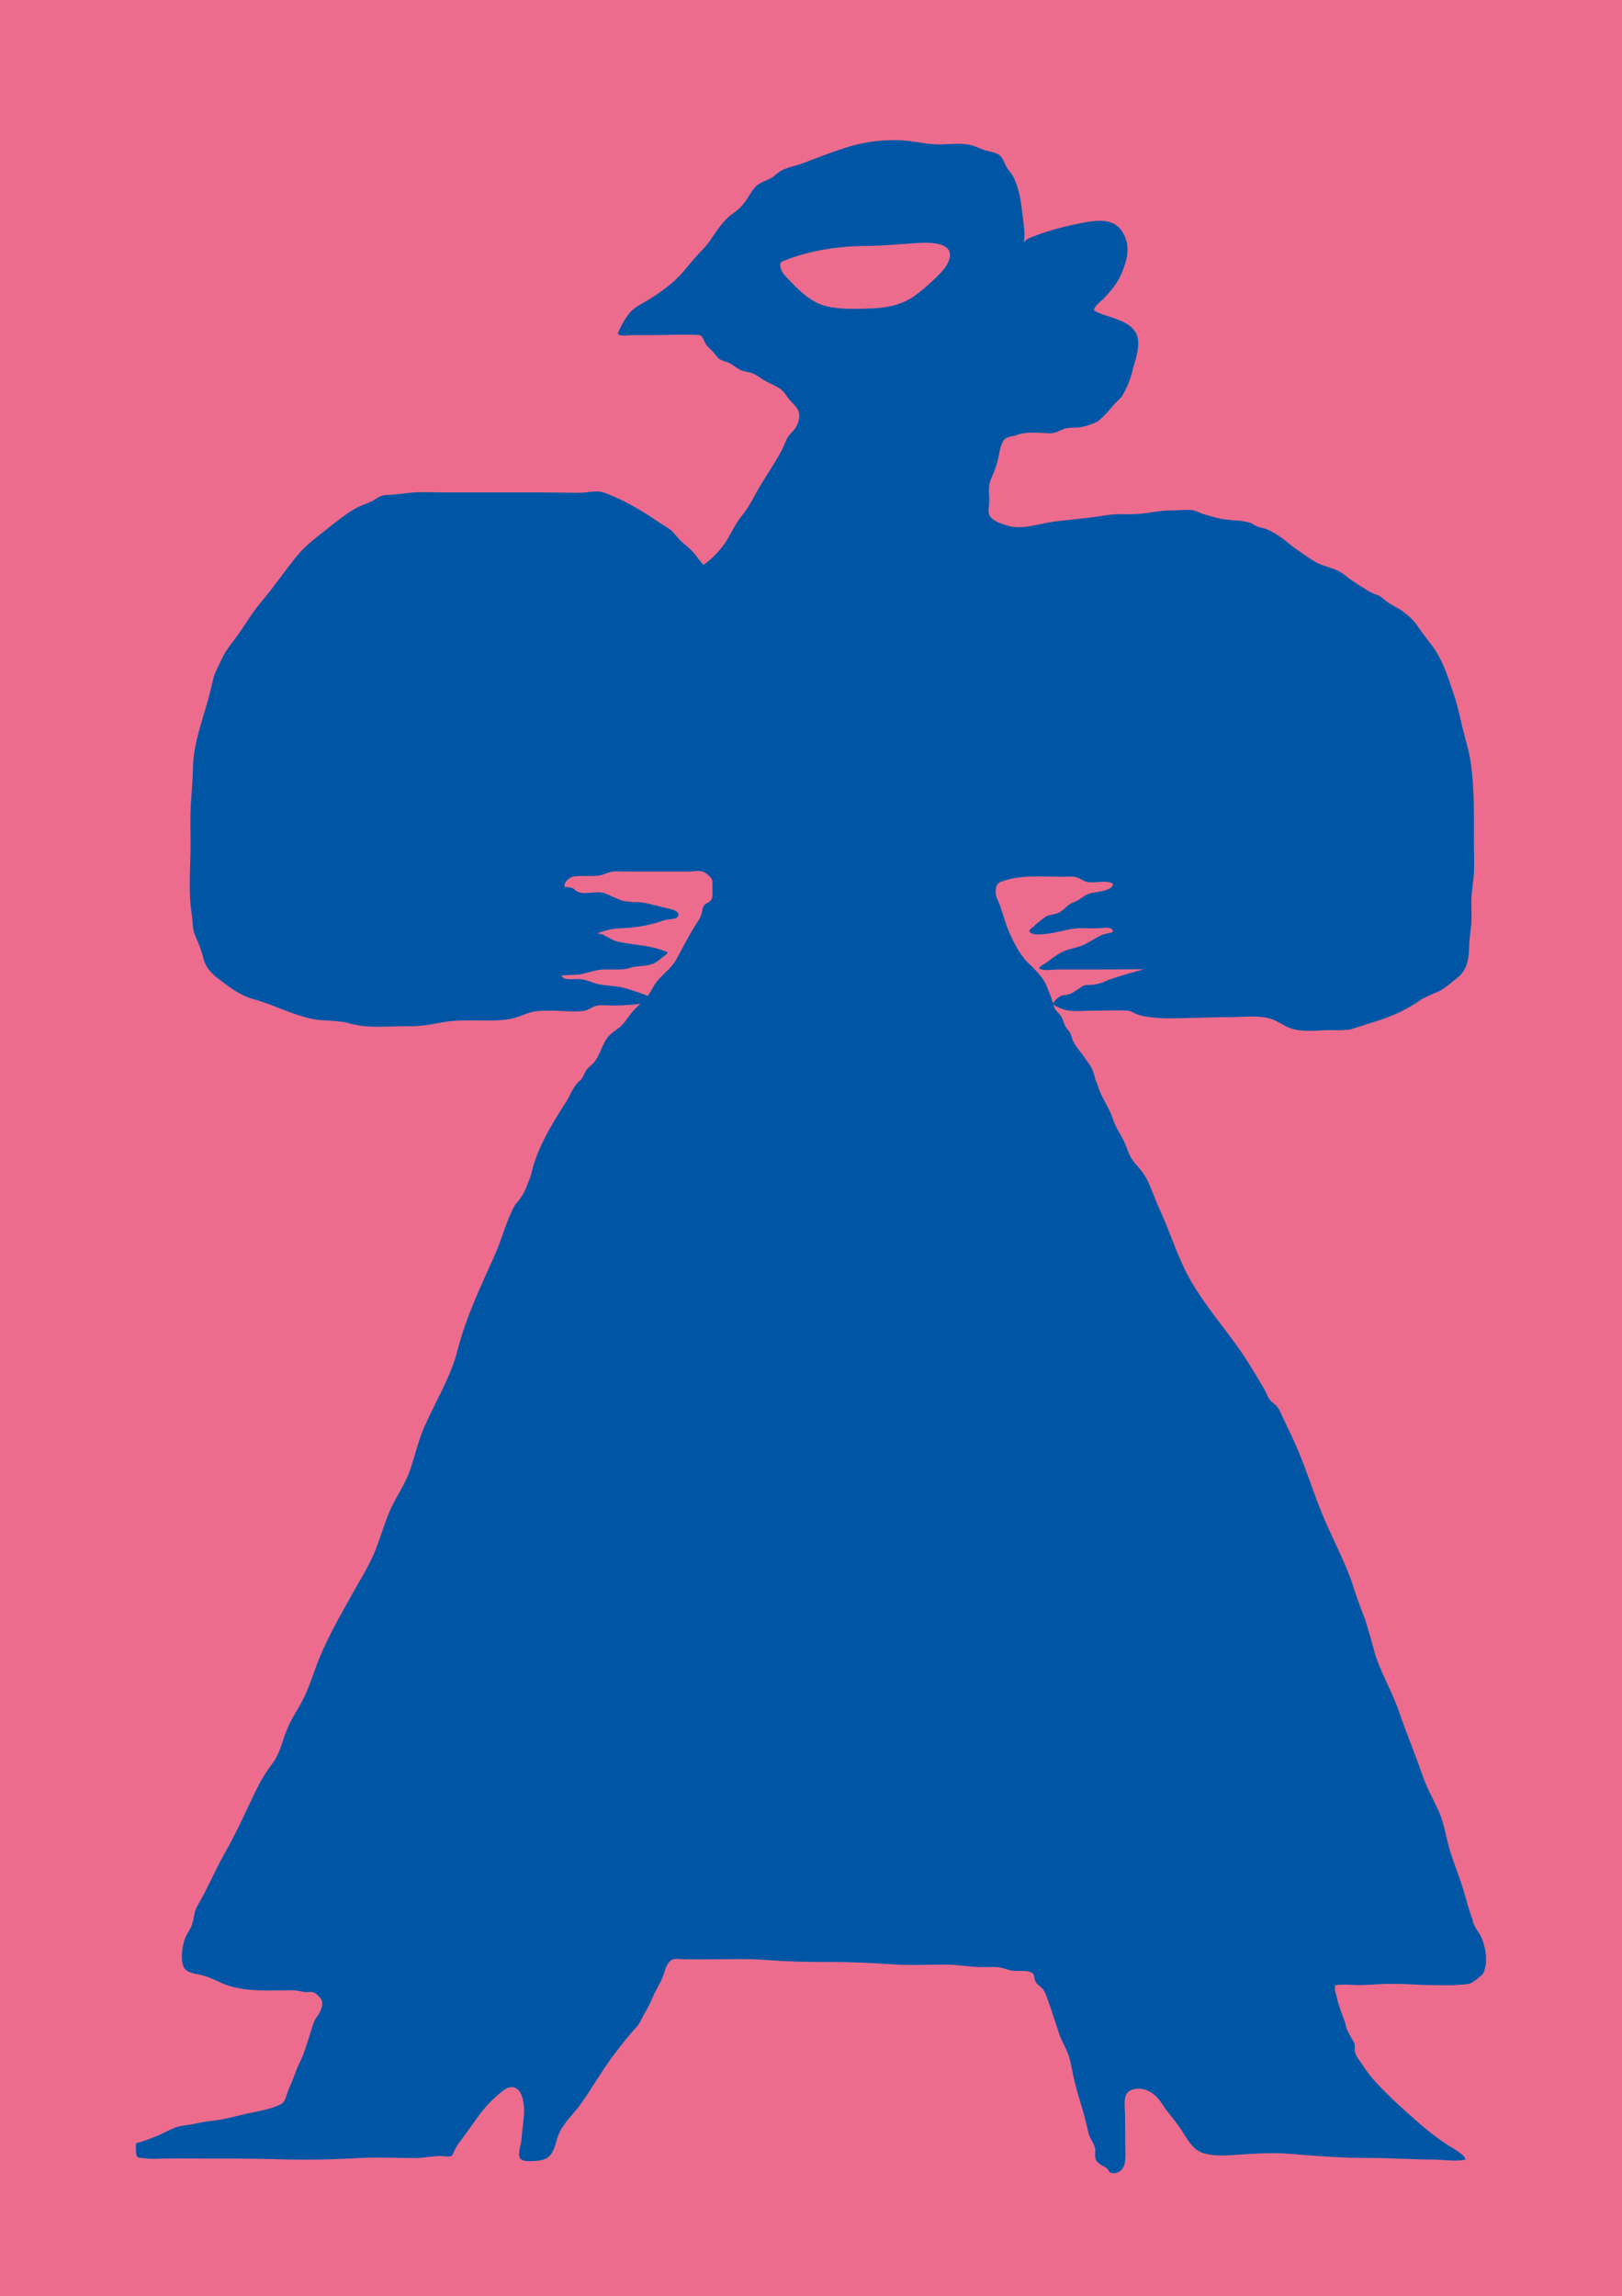 <?xml version="1.0" encoding="UTF-8"?>
<svg xmlns="http://www.w3.org/2000/svg" xmlns:xlink="http://www.w3.org/1999/xlink" viewBox="0 0 510 722">
  <defs>
    <style>
      .cls-1 {
        fill: #ed6c8d;
      }

      .cls-1, .cls-2, .cls-3 {
        stroke-width: 0px;
      }

      .cls-2 {
        fill: none;
      }

      .cls-4 {
        clip-path: url(#clippath);
      }

      .cls-3 {
        fill: #0056a5;
      }
    </style>
    <clipPath id="clippath">
      <rect class="cls-2" x="42.73" y="44.14" width="424.6" height="639.28"/>
    </clipPath>
  </defs>
  <g id="Hintergrund">
    <rect class="cls-1" width="510" height="722"/>
  </g>
  <g id="Ebene_2" data-name="Ebene 2">
    <g class="cls-4">
      <path class="cls-3" d="M331.27,316.07c-.02-.08-.05-.17-.07-.25-.05-.06-.09-.12-.12-.18.01-.03.03-.05.05-.08-.53-1.91-1.37-3.91-2.12-5.71-1.09-2.62-3.79-5.21-5.77-7.14-2.65-2.57-4.54-6.47-6.03-9.86-1.28-2.89-1.92-5.95-3.08-8.88h0c-.27-.69-.68-1.32-.86-2.05-.37-1.55-.41-3.92,1.31-4.59h0c6.46-2.48,13.27-1.57,20.01-1.64,1.28-.01,2.53-.19,3.77.13,1.36.36,2.41,1.41,3.85,1.57,2.59.28,5.09-.65,7.59.35.57,1.5-2.3,2.26-3.09,2.44-1.86.42-3.58.38-5.31,1.29-1.34.71-2.24,1.74-3.7,2.2-2.13.67-2.95,2.49-4.92,3.38-1.54.7-3.18.4-4.53,1.59-1.1.98-2.24,1.53-3.2,2.67-.31.36-.9.62-1.14.92-.45.55-.35.84.4,1.22,1.22.63,3.12.33,4.43.22h0c3.88-.34,7.62-1.9,11.55-1.82h0c1.72.03,3.44.07,5.17.04.99-.01,4.87-.81,4.35,1.21-.98.29-2.07.43-3.03.79-1.98.76-3.8,2.09-5.69,3.05-2.38,1.21-5,1.28-7.34,2.51-1.5.79-3.06,1.94-4.41,3.02-.59.47-2.76,1.4-2.57,2.12,1.69.79,4.17.26,5.99.26,3.63,0,7.26,0,10.89,0,5.24,0,11.95-.05,15.95-.08-3.52,1-7.45,2.07-11.1,3.36-1.94,1-3.99,1.54-6.14,1.61-1-.09-1.87.17-2.62.78-.76.48-1.51.97-2.25,1.48-.99.59-2.06.91-3.2.93-1.29.32-2.49,1.38-3.17,2.59.02.08.05.17.07.25.63.79,2.93,1.53,3.38,1.67,2.85.88,6.34.36,9.25.35,3.51,0,7.09-.2,10.59,0,1.26.08,2,.72,3.15,1.17,1.46.56,3.03.75,4.56.96,4.2.49,8.43.24,12.65.16,3.99-.08,7.97-.24,11.96-.26,4.03-.02,8.6-.64,12.53.44,2.37.66,4.29,2.3,6.6,3.1,4.14,1.42,9.15.46,13.44.54,1.82.15,3.63.07,5.43-.24,1.9-.59,3.8-1.2,5.69-1.83,5.04-1.47,9.4-3.09,13.94-5.9.98-.56,1.93-1.18,2.84-1.87,1.87-.89,3.75-1.74,5.65-2.55,1.79-1.04,3.54-2.62,5.21-3.88,2.87-2.15,3.73-5.41,3.84-9.06.07-2.39.27-4.36.58-6.75.35-2.66.16-5.34.14-8.02-.02-3.34.72-6.54.85-9.86.11-2.98-.04-6.03-.04-9.01,0-8.32.2-16.53-.94-24.8-.44-3.25-1.34-6.32-2.18-9.46-1.07-4.02-1.77-8.12-3.11-12.06-1.52-4.48-2.95-9.28-5.38-13.3-1.76-2.91-4.05-5.33-5.89-8.16-1.27-1.94-2.81-3.35-4.64-4.75-1.75-1.33-3.8-2.12-5.55-3.43-.67-.64-1.4-1.21-2.18-1.7-1.23-.38-2.41-.91-3.53-1.57-1.99-1.25-4.03-2.54-5.97-3.88-1.61-1.5-3.45-2.57-5.53-3.21-1.09-.37-2.19-.73-3.28-1.1-2.57-1.08-5.27-3.27-7.62-4.81-1.97-1.29-3.58-2.96-5.56-4.22-1.71-1.09-3.78-2.33-5.8-2.61-.39-.06-1.76-.63-2.13-.93-.73-.6-1.75-.74-2.66-.92-2.92-.6-5.86-.35-8.75-1.16-1.27-.35-2.53-.7-3.8-1.03-1.53-.4-2.8-1.32-4.41-1.46-1.98-.18-4.01.15-6,.13-3.18-.03-5.96.55-9.11.96-2.6.34-5.11.23-7.71.23-2.95,0-5.87.7-8.79,1.04-3.8.44-7.6.8-11.39,1.27-4.56.56-9.94,2.67-14.5,1.34-1.92-.56-5.32-1.5-6.03-3.65-.4-1.21.02-2.58.06-3.83.05-1.61-.19-3.2-.06-4.81.17-2,1.16-3.51,1.82-5.4.6-1.72,1.03-3.08,1.32-4.86.22-1.34.81-3.83,1.87-4.81.91-.55,1.9-.85,2.96-.9.83-.4,1.69-.67,2.59-.79,2.64-.5,5.58-.14,8.27-.07,2.13.06,2.61-.51,4.55-1.3,1.58-.64,3.24-.28,4.89-.54,2.11-.29,4.13-.94,6.03-1.95,1.86-1.61,3.55-3.4,5.08-5.36.78-.78,1.55-1.55,2.33-2.33,1.69-2.79,2.89-5.8,3.58-9.03.77-2.63,1.9-5.93,1.54-8.82-.79-6.52-9.83-6.78-13.9-9.29.2-1.48,2.19-2.75,3.15-3.77,2.28-2.4,4.33-4.81,5.62-7.96,1.72-4.2,2.78-7.93.64-12.22-2.82-5.67-9.15-4.33-14.15-3.35-4.47.88-9.13,2.12-13.39,3.72-1.02.38-3.7,1.19-4.04,2.63.79-2.49.11-5.97-.17-8.5-.45-4.08-.99-8.37-2.74-12.12-.6-1.28-1.38-2.06-2.17-3.21-.85-1.23-1.17-3.01-2.36-3.99-1.14-.94-3.09-1.11-4.43-1.52-1.44-.44-2.81-1.18-4.24-1.59-3.15-.91-6.85-.34-10.09-.31-4.31.05-8.36-1.16-12.63-1.31-5.82-.2-11.73.58-17.28,2.41-4.35,1.44-8.68,3.06-12.96,4.73-3.04,1.18-6.35,1.39-8.84,3.74-2.06,1.94-4.68,1.83-6.58,4.05-1.08,1.27-1.87,2.82-2.82,4.19-1.15,1.66-2.56,2.92-4.18,4.06-2.9,2.04-5.02,5.46-7.03,8.4-1.48,2.15-3.28,3.73-4.99,5.69-1.8,2.06-3.41,4.28-5.39,6.17-2.42,2.32-5.23,4.35-8.02,6.16-2.26,1.46-5.24,2.67-7,4.86-1.38,1.72-2.78,4.27-3.6,6.35.48.99,3.19.47,4.11.47,2.15,0,4.3,0,6.45,0,4.67,0,9.44-.29,14.11-.08,1.32.06,1.44-.04,2.11,1.07.51.84.67,1.67,1.35,2.41.72.78,1.49,1.39,2.17,2.23.78.96,1.15,1.67,2.22,2.19.89.43,1.84.58,2.73,1.04,1.06.56,1.98,1.37,3.02,1.94,1.1.6,1.87.62,3.06.89,1.49.33,2.63,1.11,3.93,2.01,1.65,1.15,3.46,1.76,5.14,2.75,1.46.86,2.15,1.84,3.09,3.21,1.09,1.61,3.23,2.95,3.54,4.94.24,1.55-.32,3.38-1.18,4.63-.71,1.03-1.78,1.83-2.42,2.92-.74,1.27-1.17,2.78-1.88,4.09-1.92,3.56-4.18,6.94-6.3,10.37-2.11,3.4-3.65,7.07-6.2,10.14-2.49,3.01-3.81,6.78-6.22,9.85-1.65,2.1-3.71,4.13-5.87,5.64-1.28-1.25-2.17-2.87-3.42-4.17-1.01-1.04-2.04-1.95-3.15-2.87-1.47-1.22-2.43-2.87-3.89-4.05-.98-.79-2.02-1.28-3.05-1.98-2.38-1.61-4.79-3.19-7.27-4.64-2.19-1.28-4.44-2.46-6.75-3.47-1.93-.84-4.23-2.05-6.37-1.92-1.95.11-3.75.48-5.74.44-2.63-.05-5.26-.06-7.89-.09-1.93-.02-3.86-.03-5.79-.03-9.45,0-18.91,0-28.36,0-3.76,0-7.57-.27-11.32.18-2.23.27-4.25.59-6.49.6-1.95,0-2.89.97-4.58,1.87-1.77.94-3.71,1.43-5.46,2.44-2.89,1.67-5.6,3.84-8.22,5.92-3.47,2.76-7.17,5.42-10.03,8.9-3.9,4.75-7.36,9.91-11.34,14.59-2.55,3-4.54,6.38-6.79,9.61-2.02,2.9-4.28,5.34-5.72,8.6-.82,1.86-1.97,3.8-2.48,5.79-.59,2.3-1.06,4.6-1.71,6.89-1.97,6.96-4.63,14.16-4.72,21.5-.05,3.92-.46,7.74-.67,11.64-.22,4.04-.06,8.1-.07,12.15,0,7.16-.77,14.91.38,21.99.37,2.29.15,4.64,1.11,6.76,1.14,2.5,1.99,4.83,2.68,7.48.67,2.59,2.65,4.56,4.68,6.09,3.53,2.65,6.69,5.18,10.99,6.35,7.15,1.95,13.39,5.7,20.93,6.59,2.63.09,5.24.31,7.85.64,2.27.72,4.58,1.16,6.95,1.32,4.48.28,9.07-.11,13.57-.05,3.65.05,6.87-.68,10.47-1.3,6.61-1.14,13.36.04,20-.84,2.18-.29,4.05-1.06,6.09-1.84,2.42-.92,4.87-.92,7.41-.92,3.44,0,7.1.5,10.52.08,1.42-.17,2.45-1.22,3.8-1.57,1.62-.42,3.41-.14,5.07-.12,1.93.02,3.84-.08,5.77-.21.56-.04,1.91-.11,3.2-.39h0c-1.05,1-2.09,1.96-3.01,3.15-.97,1.24-1.78,2.53-2.87,3.67-1.07,1.12-2.35,1.75-3.49,2.77-2.72,2.43-2.97,6.34-5.4,9.07-.6.67-1.39,1.19-1.96,1.87-.69.81-1.01,1.82-1.54,2.73-.71,1.21-.91.95-1.59,1.73-1.61,1.84-2.24,3.83-3.49,5.84-1.4,2.24-2.83,4.45-4.17,6.73-2.71,4.61-5.13,9.46-6.52,14.69-.31,1.54-.8,3.01-1.47,4.42-.8,2.48-2.11,4.66-3.9,6.56-2.77,4.96-4.04,10.45-6.32,15.63-4.42,10.03-9.03,19.34-11.78,30.08-2.19,8.55-6.91,16.11-10.44,24.12-1.94,4.4-2.93,9.06-4.49,13.59-1.61,4.67-4.54,8.53-6.46,13.04-1.62,3.79-2.73,7.76-4.21,11.6-2,5.2-5.18,10.13-7.87,14.98-3.96,7.13-8.05,14.21-10.91,21.91-1.26,3.4-2.37,6.84-3.95,10.09-1.68,3.43-3.93,6.51-5.36,10.08-1.48,3.7-2.13,7.47-4.6,10.7-2.05,2.68-3.58,5.24-5.06,8.28-3.22,6.59-6.1,13.24-9.73,19.58-3.04,5.31-5.36,11.01-8.45,16.29-1.55,2.65-1.11,3.88-2,6.45-.49,1.42-1.47,2.65-2.05,4.02-.96,2.25-1.54,6.44-.73,8.82.68,2.02,3.08,2.47,4.97,2.81,2.67.47,4.75,1.63,7.24,2.7,2.95,1.27,6.1,1.87,9.27,2.13,3.65.3,7.32.15,10.98.15.8,0,1.6-.04,2.4-.02,1.14.03,2.23.39,3.35.53,1.01.13,2.14-.25,3.08.24.81.41,2.02,1.62,2.31,2.44.57,1.6-.54,3.81-1.35,4.85-1.23,1.55-1.74,3.93-2.42,5.98-.99,3.01-1.7,5.72-3.11,8.55-.68,1.37-1.21,2.71-1.72,4.16-.8,2.23-1.88,4.3-2.59,6.56-.24.78-.41,1.37-.95,1.97-.45.5-1.69.99-2.16,1.18-3,1.2-6.25,1.65-9.37,2.34-3.03.67-6.02,1.58-9.09,2-2.44.34-4.86.59-7.27,1.18-2.03.49-4.32.47-6.27,1.25-2.09.84-4.04,2.03-6.15,2.83-1.92.73-3.83,1.59-5.81,1.93-.33.95-.14,2.23-.11,3.24.05,1.76,1.12,1.33,2.74,1.59,2.1.34,4.42.08,6.53.07,3.49-.02,6.97,0,10.46,0,7.15,0,16.53-.04,23.67.19,10.78.35,17.66.13,27.58-.37,6.41-.32,10.32.04,16.73.05,1.89,0,6.18-.69,8.07-.66.69,0,2.91.41,3.51-.13.36-.32.33-.5.5-.91.75-1.82,2.04-3.53,3.2-5.07,2.97-3.91,5.8-8.63,9.43-11.87,1.26-1.12,3.6-3.55,5.36-3.67,4.16-.28,4.45,6.55,4.11,9.42-.3,2.49-.48,4.99-.78,7.47-.16,1.35-1.16,4.03-.45,5.33.72,1.33,3.29,1.03,4.49,1,1.53-.04,3.24-.29,4.5-1.29,1.99-1.58,2.23-4.6,3.12-6.86,1.5-3.79,4.75-6.54,7.06-9.8,3.03-4.26,5.67-8.8,8.67-13.08,2.21-3.15,4.6-6.16,7.06-9.11.93-1.12,2.24-2.24,2.88-3.56.71-1.47,1.41-2.74,2.25-4.16.93-1.59,1.59-3.36,2.38-5.03.78-1.63,1.77-3.12,2.45-4.8.77-1.89,1.16-4.84,3.13-5.64,1.14-.47,2.86-.08,4.05-.07,1.76.02,3.52.01,5.29.01,6.71,0,13.5-.33,20.19.18,6.59.51,13.08.66,19.68.63,6.75-.03,13.31.29,20.04.74,5.39.36,10.89.08,16.3.07,4.11-.01,7.97.8,12.07.81,2.02,0,4.1-.26,6.08.27,1.72.46,2.82.97,4.58.93,1.29-.03,4.1-.15,5.07.83.5.51.36,1.49.64,2.18.52,1.28,1.45,1.6,2.29,2.49,1.02,1.08,1.54,3.16,2.06,4.55,1.23,3.29,2.19,6.69,3.35,10,.83,2.36,2.32,4.61,3.02,6.98.44,1.49.73,3.06,1.03,4.58.57,2.84,1.33,5.8,2.18,8.56,1.11,3.56,2.08,7.15,2.88,10.77.39,1.76,1.62,2.99,2.05,4.7.28,1.1-.12,2.11.09,3.16.2,1.03.97,1.61,1.75,2.15.56.38,1.33.62,1.84,1.08.97.89.56,1.43,1.94,1.55,1.89.16,3.41-1.25,3.74-3.11.35-1.93.15-4.28.14-6.23-.02-2.95-.03-5.91-.04-8.86,0-1.92-.49-4.69.33-6.5.61-1.34,2.36-1.81,3.68-1.88,2.43-.13,4.94,1.37,6.46,3.2,1.15,1.39,2.03,3.02,3.18,4.43,1.48,1.81,2.93,3.64,4.2,5.62,1.54,2.39,3.18,5.44,5.83,6.66,2.67,1.24,6.53,1.2,9.36,1.03,6.52-.4,12.67-.97,19.19-.41,8.24.71,16.52,1.31,24.8,1.28,6.89-.02,12.97.49,19.86.49,2.75,0,7.43.74,10.11,0-.08-1.51-4.1-3.65-5.23-4.37-3.4-2.16-6.42-4.56-9.48-7.2-4.52-3.91-8.97-7.98-13.1-12.35-1.79-1.9-3.37-4.01-4.8-6.23-.63-.97-1.75-2.27-2.04-3.4-.28-1.07.1-2.14-.34-3.26-.57-.86-1.08-1.76-1.54-2.68-.64-1.08-1.07-2.26-1.28-3.53-.88-2.64-2.02-5.13-2.6-7.88-.23-1.08-.84-2.77-.54-3.84,2.63-.56,5.57-.05,8.25-.12,2.97-.09,5.92-.35,8.89-.39,5.01-.06,9.99.44,14.99.43,2.14,0,4.35.14,6.48-.1,1.13-.13,2.95-.07,4-.53,1.09-.48,2.43-1.66,3.38-2.46.71-.6.81-1.08,1.08-2.05.83-3.03.27-6.2-.75-9.1-.85-2.44-2.69-3.72-3.12-6.36,0,0,0,0,0,0-1.15-3.05-1.9-6.08-2.83-9.23-1.52-5.12-3.73-9.91-4.98-15.1-.81-3.34-1.46-6.79-2.88-9.92-1.71-3.78-3.65-7.05-5.01-11.03-2.3-6.73-5.05-13.24-7.36-19.98-2.07-6.03-5.28-11.49-7.36-17.51-1.07-3.97-2.2-7.91-3.41-11.83-1.45-3.58-2.75-7.22-3.91-10.91-2.68-7.9-6.68-14.96-9.77-22.65-2.37-5.89-4.34-11.97-6.72-17.87-1.57-3.88-3.36-7.65-5.2-11.39-.71-1.44-1.2-3.12-2.36-4.26-.52-.51-1.1-.93-1.62-1.44-.58-.57-.91-1.21-1.23-1.97-.39-.94-.87-1.78-1.38-2.64-1.34-2.25-2.65-4.51-4.05-6.72-.54-.86-1.1-1.72-1.66-2.58-5.73-8.72-13.03-16.49-17.91-25.8-3.51-6.71-5.73-14.1-8.94-20.97-1.77-3.79-2.93-8.36-5.52-11.64-.91-1.15-1.93-2.18-2.78-3.38-1.36-1.92-1.76-4.04-2.8-6.12-1.13-2.25-2.6-4.32-3.37-6.76-1.1-3.43-3.25-6.21-4.47-9.58-.27-1-.63-1.96-1.06-2.89-.27-1.25-.67-2.46-1.19-3.62-.43-.85-2.86-4.21-3.82-5.45-.71-.93-1.55-2-2.02-3.1-.62-1.45-.58-2.35-1.71-3.57-1.24-1.34-1.14-2.78-2.09-4.2-.95-1.41-1.93-1.72-2.37-3.51M223.99,279.09h0c-.03,2.33.51,3.89-1.7,4.92-1.84.87-1.14,2.22-1.96,4.04-.38.85-.85,1.66-1.4,2.41-2.28,3.59-4.24,7.48-6.29,11.23-1.84,3.35-5.19,5.1-7.1,8.41-.63,1.08-1.16,2.09-1.83,3.04h-.02c-1.99-.8-4.04-1.44-6.08-2.11-3.08-1.02-5.76-.94-8.81-1.44-2.14-.35-4.03-1.44-6.2-1.72-1.55-.2-5.32.71-6.09-1.1,1.99-.3,3.94-.1,5.92-.42,1.92-.3,3.71-1.02,5.63-1.33,3.5-.56,6.86.34,10.27-.74,2.34-.74,5.03-.28,7.24-1.36.87-.43,1.78-1.07,2.52-1.72.49-.42,1.7-1.11,1.85-1.77-4.9-2.15-9.99-2.22-15.12-3.21-2.14-.41-3.21-1.3-5.09-2.27-.48-.25-2.05-.48-1.99-.49.34-.07.67-.17,1-.29,2.22-.84,4.52-1.27,6.89-1.29,4.07-.22,7.83-.76,11.76-2.02,1.32-.6,2.55-.7,3.97-.92.7-.04,1.23-.17,1.65-.6,1.33-1.7-1.91-2.48-2.91-2.68-3.11-.62-6.12-1.72-9.28-2.01-1.76.06-3.51-.09-5.24-.46-1.84-.73-3.66-1.51-5.47-2.34-.27-.12-.63-.15-.92-.2-1.47-.21-2.96.04-4.43.14-1.14.07-2.36.07-3.39-.53-.35-.21-.62-.5-.93-.76-.31-.26-.71-.37-1.1-.43-.37-.06-.75-.1-1.12-.15-.08-.01-.71-.05-.72-.13-.28-1.41,1.62-2.98,2.82-3.17,2.83-.46,5.88.19,8.72-.46,1.04-.24,1.94-.77,2.98-.99,1.3-.28,2.67-.13,4-.12,4.14.05,8.27.01,12.41.01,2.71,0,5.43.02,8.14,0,1.28,0,2.63-.33,3.9-.12.77.12,1.43.57,2.02,1.08.52.45,1.18.97,1.39,1.66.24.77.11,1.61.1,2.4M298.55,81.23c-.66,2.81-3.35,5.22-5.32,7.07-1.71,1.6-3.51,3.17-5.4,4.55-3.96,2.9-8.74,3.95-13.51,4.12-4.66.16-10.08.44-14.63-.72-.55-.14-1.09-.31-1.61-.52-.52-.2-1.03-.43-1.53-.69-.5-.26-.99-.54-1.46-.84-.48-.3-.94-.63-1.4-.97-.46-.34-.91-.7-1.34-1.08-.44-.37-.87-.76-1.29-1.15-.42-.4-.84-.8-1.25-1.21-.41-.41-.81-.83-1.21-1.24-.17-.18-.34-.35-.51-.53-.16-.17-.32-.33-.47-.49-.14-.14-.28-.29-.41-.43-.13-.14-.25-.28-.38-.43-.33-.38-.63-.79-.88-1.23-.09-.16-.18-.32-.26-.48-.18-.38-.28-.78-.33-1.2-.07-.63-.03-1.3.62-1.56.85-.34,1.7-.68,2.57-.99.92-.33,1.84-.63,2.77-.91.93-.28,1.87-.54,2.82-.78.95-.24,1.9-.45,2.86-.65.97-.2,1.93-.37,2.91-.53.97-.16,1.94-.29,2.91-.41.97-.12,1.95-.22,2.92-.3.96-.08,1.93-.15,2.9-.19.96-.05,1.91-.08,2.87-.1.23,0,.46,0,.7,0,5.17-.04,10.26-.52,15.41-.87,3.12-.21,12.27-.88,10.94,4.78"/>
    </g>
  </g>
</svg>